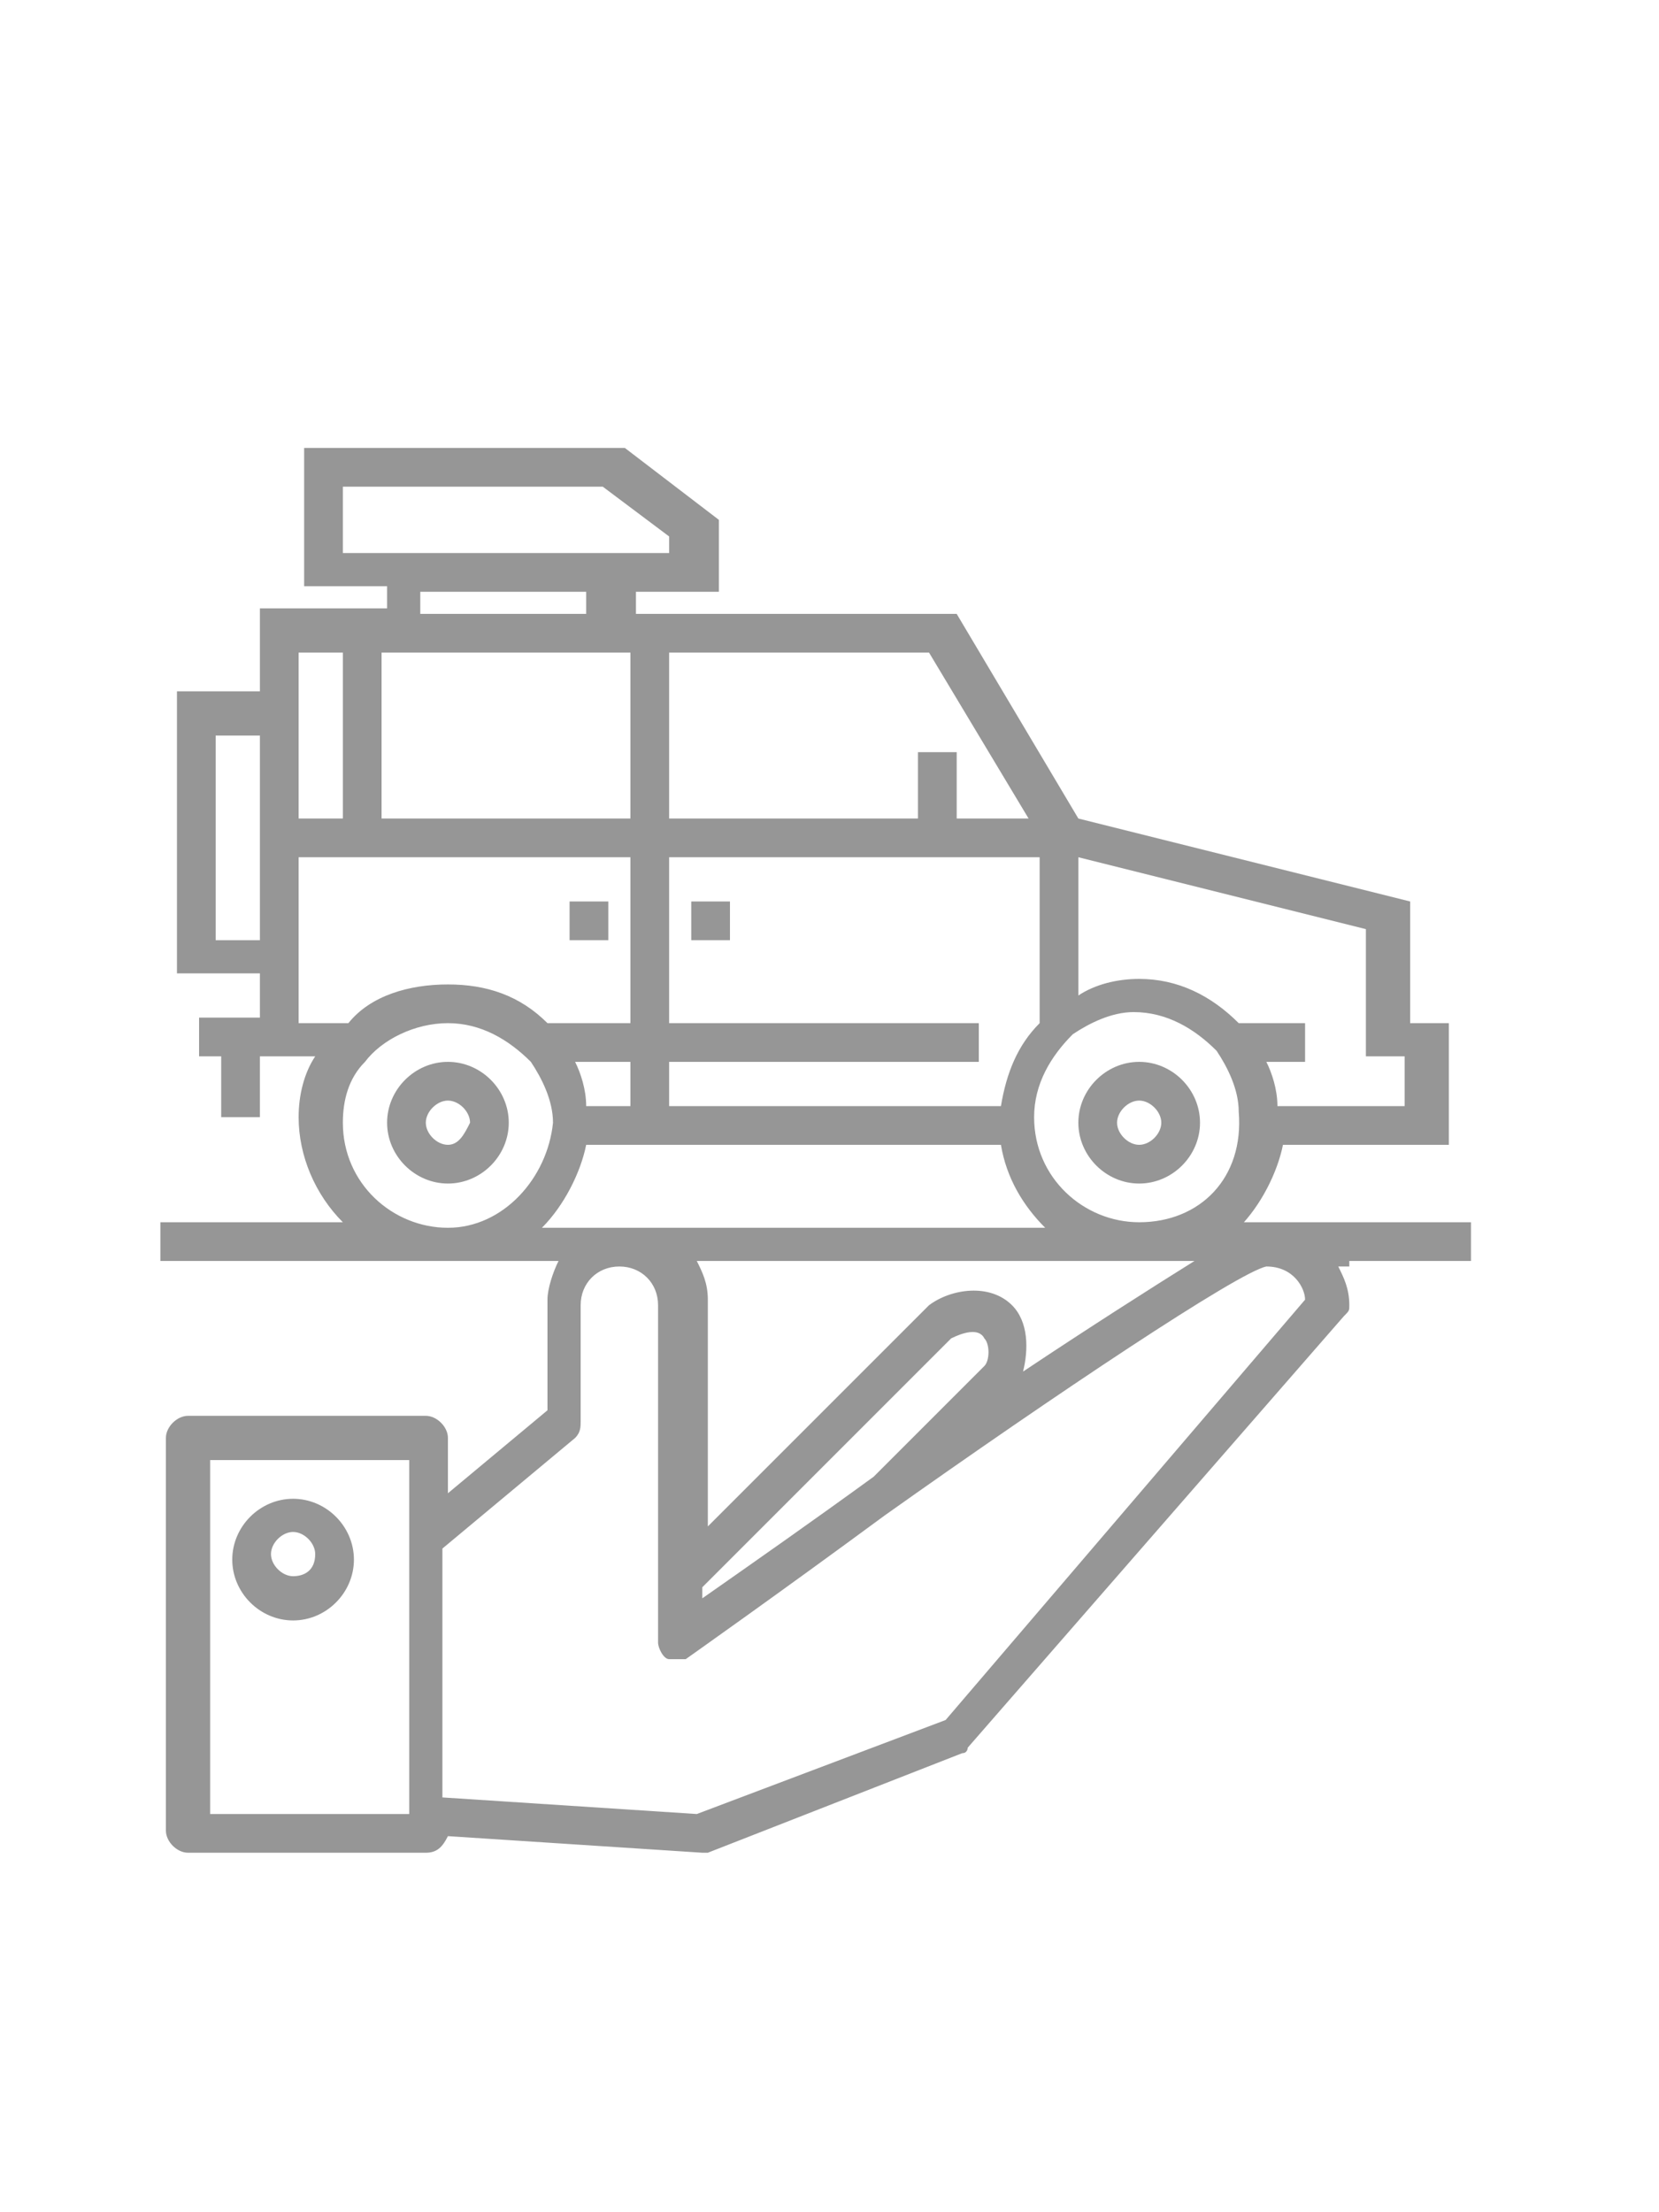 <?xml version="1.0" encoding="utf-8"?>
<!-- Generator: Adobe Illustrator 18.1.1, SVG Export Plug-In . SVG Version: 6.00 Build 0)  -->
<svg version="1.1" id="Livello_1" xmlns="http://www.w3.org/2000/svg" xmlns:xlink="http://www.w3.org/1999/xlink" x="0px" y="0px"
	 viewBox="0 0 30 40" enable-background="new 0 0 30 40" xml:space="preserve">
<path fill="#969696" d="M24.5,22.3H3.1v0.5h7c-0.1,0.2-0.2,0.5-0.2,0.7v2L8.1,27v-1c0-0.2-0.2-0.4-0.4-0.4H3.4
	c-0.2,0-0.4,0.2-0.4,0.4v7.1c0,0.2,0.2,0.4,0.4,0.4h4.3c0.2,0,0.3-0.1,0.4-0.3l4.6,0.3c0,0,0,0,0,0c0,0,0.1,0,0.1,0l4.6-1.8
	c0.1,0,0.1-0.1,0.1-0.1l6.8-7.8c0.1-0.1,0.1-0.1,0.1-0.2c0-0.3-0.1-0.5-0.2-0.7h0.2V22.3z M7.4,32.8H3.8v-6.4h3.6V32.8z M21.6,22.8
	c-0.8,0.5-1.9,1.2-3.1,2c0.1-0.4,0.1-0.9-0.2-1.2c-0.4-0.4-1.1-0.3-1.5,0c0,0,0,0,0,0l-4,4v-4.1c0-0.3-0.1-0.5-0.2-0.7H21.6z
	 M17.8,24.7l-2,2c-1.1,0.8-2.1,1.5-3.1,2.2v-0.2l4.5-4.5c0.2-0.1,0.5-0.2,0.6,0C17.9,24.3,17.9,24.6,17.8,24.7z M17.1,31.1l-4.5,1.7
	l-4.6-0.3V28l2.4-2c0.1-0.1,0.1-0.2,0.1-0.3v-2.1c0-0.4,0.3-0.7,0.7-0.7c0.4,0,0.7,0.3,0.7,0.7v6.1c0,0.1,0.1,0.3,0.2,0.3
	c0,0,0.1,0,0.1,0c0,0,0,0,0,0c0,0,0,0,0,0c0,0,0,0,0.1,0c0,0,0,0,0,0c0,0,0.1,0,0.1,0c0,0,1.7-1.2,3.6-2.6c0,0,0,0,0,0
	c3.1-2.2,6.4-4.4,6.9-4.5c0.5,0,0.7,0.4,0.7,0.6L17.1,31.1z"/>
<path fill="#969696" d="M5.3,27.1c-0.6,0-1.1,0.5-1.1,1.1c0,0.6,0.5,1.1,1.1,1.1s1.1-0.5,1.1-1.1C6.4,27.6,5.9,27.1,5.3,27.1z
	 M5.3,28.5c-0.2,0-0.4-0.2-0.4-0.4c0-0.2,0.2-0.4,0.4-0.4c0.2,0,0.4,0.2,0.4,0.4C5.7,28.4,5.5,28.5,5.3,28.5z"/>
<g>
	<g>
		<path fill="#969696" d="M8.1,19.2c-0.6,0-1.1,0.5-1.1,1.1s0.5,1.1,1.1,1.1s1.1-0.5,1.1-1.1S8.7,19.2,8.1,19.2z M8.1,20.7
			c-0.2,0-0.4-0.2-0.4-0.4c0-0.2,0.2-0.4,0.4-0.4c0.2,0,0.4,0.2,0.4,0.4C8.4,20.5,8.3,20.7,8.1,20.7z"/>
	</g>
</g>
<g>
	<g>
		<path fill="#969696" d="M20.6,19.2c-0.6,0-1.1,0.5-1.1,1.1s0.5,1.1,1.1,1.1s1.1-0.5,1.1-1.1S21.2,19.2,20.6,19.2z M20.6,20.7
			c-0.2,0-0.4-0.2-0.4-0.4c0-0.2,0.2-0.4,0.4-0.4s0.4,0.2,0.4,0.4C21,20.5,20.8,20.7,20.6,20.7z"/>
	</g>
</g>
<g>
	<g>
		<path fill="#969696" d="M22.4,22.2c0.4-0.4,0.7-1,0.8-1.5h3v-2.2h-0.7v-2.2l-6-1.5l-2.2-3.7h-5.8v-0.4h1.5V9.4l-1.7-1.3H5.5v2.5
			h1.5v0.4H4.7v1.5H3.2v5.1h1.5v0.8H3.6v0.7H4v1.1h0.7v-1.1h0.4h0.3h0.3c-0.2,0.3-0.3,0.7-0.3,1.1c0,0.7,0.3,1.4,0.8,1.9H2.9v0.7
			h23.7v-0.7H22.4z M4.7,17H3.9v-3.7h0.8V17z M19.5,15.5l5.2,1.3v2.3h0.7V20h-2.3c0-0.3-0.1-0.6-0.2-0.8h0.7v-0.7h-1.2
			c-0.5-0.5-1.1-0.8-1.8-0.8c-0.4,0-0.8,0.1-1.1,0.3V15.5z M12.1,11.8h4.7l1.8,3h-1.3v-1.2h-0.7v1.2h-4.5V11.8z M12.1,19.2h5.6v-0.7
			h-5.6v-3h6.7v3c-0.4,0.4-0.6,0.9-0.7,1.5h-6V19.2z M6.2,10V8.8h4.7l1.2,0.9V10H6.2z M10.6,10.7v0.4h-3v-0.4H10.6z M6.9,11.8h4.5v3
			H6.9V11.8z M5.4,11.8h0.8v3H5.4V11.8z M5.4,18.5v-3h6v3H9.9c-0.5-0.5-1.1-0.7-1.8-0.7S6.7,18,6.3,18.5H5.4z M11.4,19.2V20h-0.8
			c0-0.3-0.1-0.6-0.2-0.8H11.4z M8.1,22.2c-1,0-1.9-0.8-1.9-1.9c0-0.4,0.1-0.8,0.4-1.1h0v0c0.3-0.4,0.9-0.7,1.5-0.7s1.1,0.3,1.5,0.7
			v0h0c0.2,0.3,0.4,0.7,0.4,1.1C9.9,21.3,9.1,22.2,8.1,22.2z M9.8,22.2c0.4-0.4,0.7-1,0.8-1.5h7.5c0.1,0.6,0.4,1.1,0.8,1.5H9.8z
			 M20.6,22.1c-1,0-1.9-0.8-1.9-1.9c0-0.6,0.3-1.1,0.7-1.5h0v0c0.3-0.2,0.7-0.4,1.1-0.4c0.6,0,1.1,0.3,1.5,0.7v0h0
			c0.2,0.3,0.4,0.7,0.4,1.1C22.5,21.3,21.7,22.1,20.6,22.1z"/>
	</g>
</g>
<g>
	<g>
		<rect x="10.3" y="16.3" fill="#969696" width="0.7" height="0.7"/>
	</g>
</g>
<g>
	<g>
		<rect x="12.5" y="16.3" fill="#969696" width="0.7" height="0.7"/>
	</g>
</g>
</svg>
